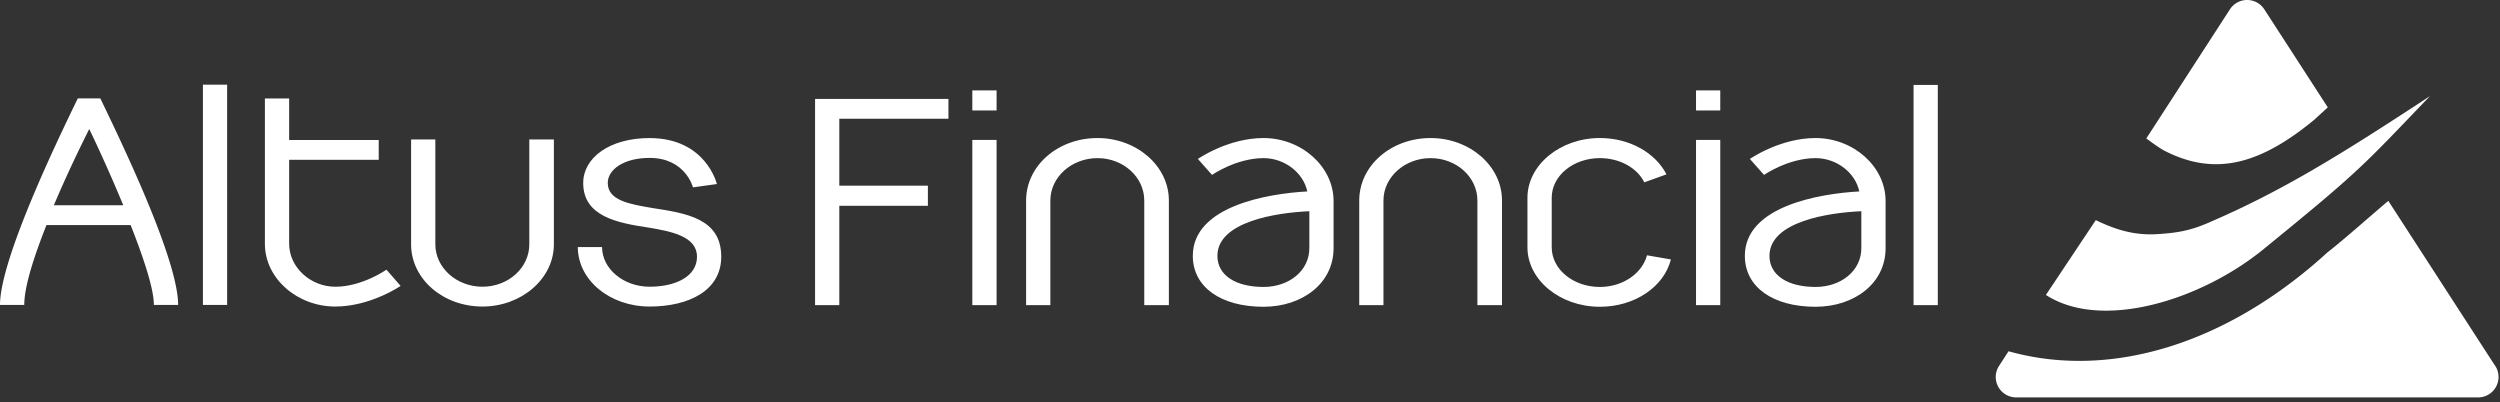 <svg xmlns="http://www.w3.org/2000/svg" xmlns:xlink="http://www.w3.org/1999/xlink" width="230" height="37" viewBox="0 0 230 37">
    <rect x="0" y="0" width="230" height="37" fill="#333333" stroke="none"/>
    <defs>
        <path id="a" d="M0 36.56h229.867V0H0z"/>
        <path id="b" d="M0 36.56h229.867V0H0z"/>
    </defs>
    <g fill="none" fill-rule="evenodd">
        <path fill="#FFF" d="M199.106 13.854c4.591 2.37 8.738 1.35 13.815-2.844l1.234-1.133-5.84-9.02a1.883 1.883 0 0 0-3.16 0l-7.693 11.878c.508.387 1.3.94 1.644 1.12zM229.472 33.532l-9.746-15.05c-1.588 1.326-4.059 3.54-5.615 4.75h-.001c-9.195 8.4-19.935 11.722-29.325 9.084l-.874 1.348a1.873 1.873 0 0 0-.073 1.917c.329.603.963.98 1.653.98h42.494a1.878 1.878 0 0 0 1.487-3.029"/>
        <path fill="#FFF" d="M203.135 20.511c-1.794.772-3.043.926-4.676 1.03-2.023.125-3.753-.367-5.646-1.29l-4.59 6.885c5.172 3.339 14.288.455 19.99-4.185 9.022-7.343 9.095-7.61 15.34-14.107-8.654 5.686-13.79 8.813-20.418 11.667M4.957 18.882h6.382a140.054 140.054 0 0 0-3.129-7.014c-.682 1.366-2.045 4.129-3.253 7.014zm4.274-9.827c1.891 3.926 7.157 14.794 7.157 18.998h-2.232c0-1.52-.989-4.434-2.137-7.347H4.275c-1.114 2.811-2.043 5.622-2.043 7.347H0c0-4.18 5.235-15.046 7.157-18.998H9.23z"/>
        <mask id="c" fill="#fff">
            <use xlink:href="#b"/>
        </mask>
        <path fill="#FFF" d="M18.668 28.052h2.228V7.79h-2.228zM26.602 9.056v3.825h8.24v1.822h-8.24v7.724c0 2.179 1.983 3.953 4.245 3.953 2.477 0 4.706-1.57 4.706-1.57l1.302 1.494s-2.757 1.897-6.008 1.897c-3.504 0-6.477-2.58-6.477-5.774V9.056h2.232zM50.956 12.83v9.649c0 3.164-2.976 5.722-6.57 5.722-3.655 0-6.565-2.558-6.565-5.722V12.83h2.23v9.648c0 2.154 1.951 3.9 4.335 3.9 2.387 0 4.31-1.746 4.31-3.9V12.83h2.26zM63.752 17.237s-.681-2.71-3.994-2.71c-2.356 0-3.844 1.065-3.844 2.304 0 1.62 2.015 1.95 4.093 2.305 3.126.482 6.347.961 6.347 4.483 0 3.09-2.942 4.582-6.596 4.582s-6.598-2.429-6.598-5.469h2.23c0 2.002 1.982 3.647 4.368 3.647 2.383 0 4.366-.934 4.366-2.76 0-1.874-2.353-2.33-4.46-2.682-2.912-.433-6.009-1.04-6.009-4.106 0-2.305 2.416-4.129 6.103-4.129 5.203 0 6.195 4.23 6.195 4.23l-2.2.305zM87.256 10.925h-10.04v6.156h8.15v1.85h-8.15v9.141h-2.23V9.103h12.27zM89.454 28.072h2.232V12.876h-2.232v15.196zm0-17.907h2.232V8.317h-2.232v1.848zM94.402 28.072v-9.624c0-3.191 2.912-5.748 6.568-5.748 3.592 0 6.566 2.557 6.566 5.748v9.624h-2.264v-9.624c0-2.153-1.921-3.9-4.302-3.9-2.385 0-4.337 1.747-4.337 3.9v9.624h-2.231zM120.46 22.829v-3.396c-2.976.128-8.459.939-8.459 4.105 0 1.824 1.736 2.862 4.244 2.862 2.323 0 4.214-1.468 4.214-3.571m-.187-5.216c-.372-1.748-2.107-3.065-4.027-3.065-2.508 0-4.74 1.543-4.74 1.543l-1.299-1.468s2.754-1.923 6.039-1.923c3.471 0 6.444 2.607 6.444 5.796v4.333c0 3.268-2.914 5.394-6.444 5.394-3.904 0-6.506-1.798-6.506-4.685 0-4.56 6.848-5.725 10.533-5.925M125.05 28.072v-9.624c0-3.191 2.91-5.748 6.565-5.748 3.593 0 6.569 2.557 6.569 5.748v9.624h-2.263v-9.624c0-2.153-1.922-3.9-4.306-3.9-2.384 0-4.337 1.747-4.337 3.9v9.624h-2.228zM151.276 16.776c-.65-1.316-2.231-2.228-4.09-2.228-2.446 0-4.428 1.619-4.428 3.646v4.56c0 2.025 1.982 3.646 4.427 3.646 2.137 0 3.904-1.265 4.337-2.913l2.2.382c-.62 2.48-3.284 4.354-6.537 4.354-3.652 0-6.66-2.457-6.66-5.47v-4.559c0-3.012 3.008-5.495 6.66-5.495 2.757 0 5.113 1.366 6.131 3.342l-2.04.735zM156.034 28.072h2.23V12.876h-2.23v15.196zm0-17.907h2.23V8.317h-2.23v1.848zM171.243 22.829v-3.396c-2.973.128-8.452.939-8.452 4.105 0 1.824 1.732 2.862 4.239 2.862 2.324 0 4.213-1.468 4.213-3.571m-.186-5.216c-.37-1.748-2.106-3.065-4.027-3.065-2.507 0-4.739 1.543-4.739 1.543l-1.301-1.468s2.758-1.923 6.04-1.923c3.471 0 6.445 2.607 6.445 5.796v4.333c0 3.268-2.912 5.394-6.445 5.394-3.9 0-6.503-1.798-6.503-4.685 0-4.56 6.845-5.725 10.53-5.925M176.047 28.072h2.231V7.811h-2.231z" mask="url(#c)"/>
    </g>
</svg>
